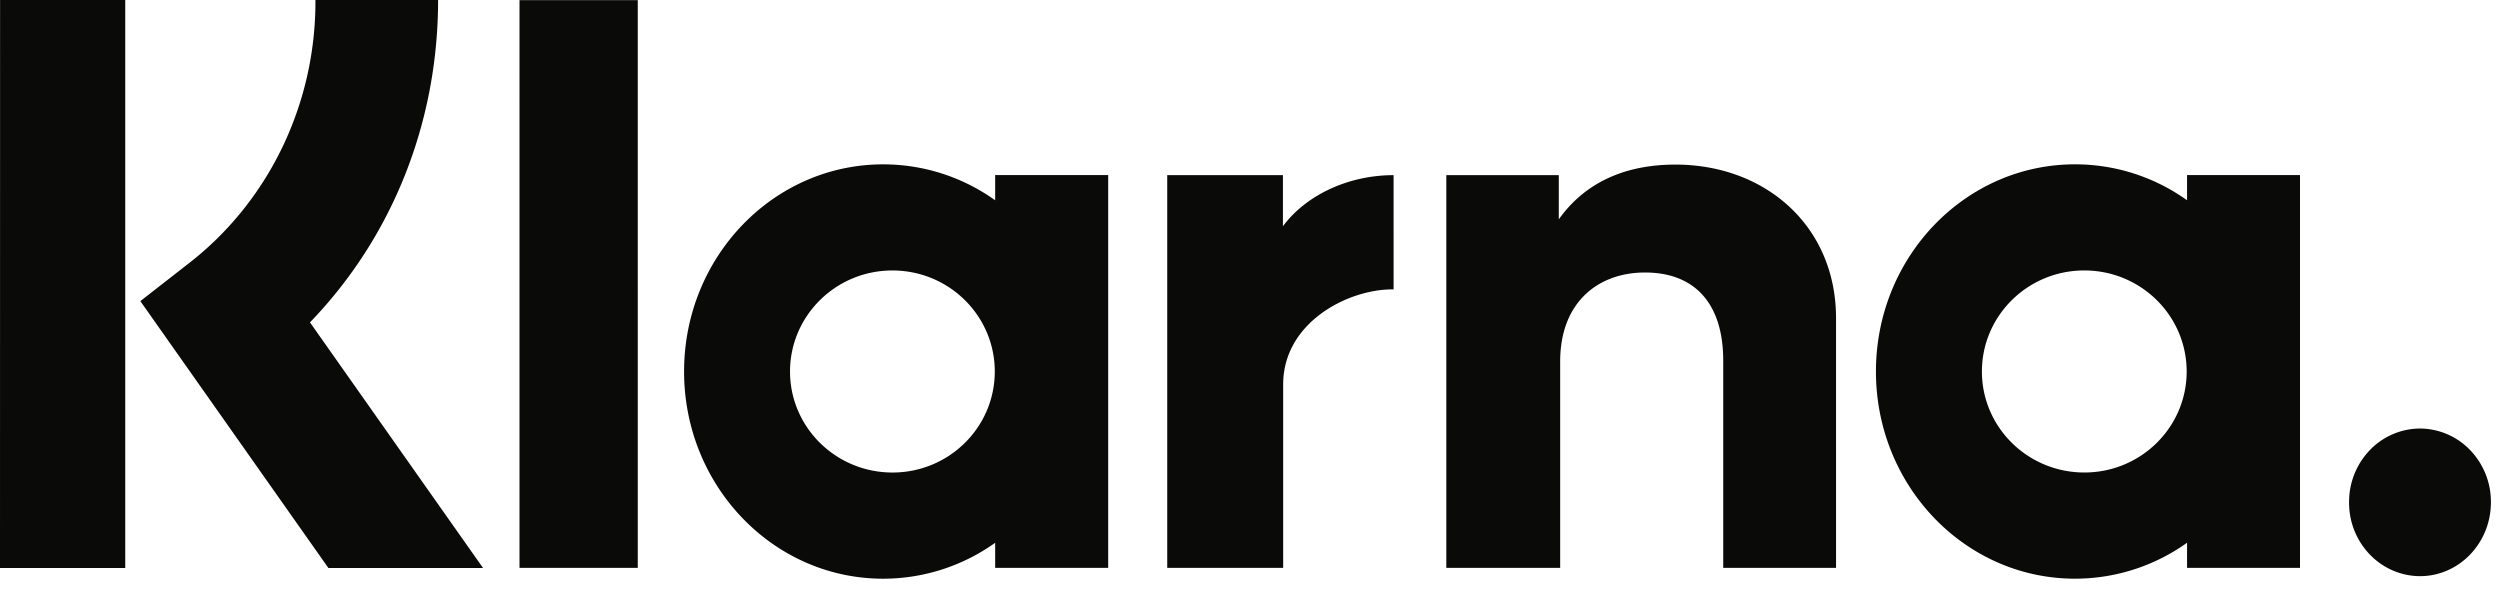 <svg width="101" height="24" xmlns="http://www.w3.org/2000/svg">
    <path d="M97.768 17.312a2.833 2.833 0 0 0-2.032.878 3.015 3.015 0 0 0-.833 2.104 3.015 3.015 0 0 0 .833 2.104c.537.56 1.268.876 2.032.879 1.58 0 2.865-1.336 2.865-2.983a3.015 3.015 0 0 0-.833-2.104 2.833 2.833 0 0 0-2.032-.878zm-9.427-2.303c0-2.256-1.852-4.083-4.136-4.083s-4.136 1.83-4.136 4.083 1.854 4.08 4.139 4.08c2.284 0 4.133-1.827 4.133-4.08zm.016-7.936h4.563v15.868h-4.563v-1.014a7.787 7.787 0 0 1-4.526 1.452c-4.442 0-8.043-3.747-8.043-8.37 0-4.623 3.601-8.37 8.043-8.37a7.77 7.77 0 0 1 4.526 1.452V7.073zM51.83 9.141V7.076h-4.674v15.865h4.684v-7.408c0-2.5 2.602-3.842 4.408-3.842h.053V7.076c-1.854 0-3.555.826-4.471 2.065zM40.189 15.01c0-2.256-1.851-4.083-4.136-4.083-2.284 0-4.136 1.83-4.136 4.083s1.855 4.08 4.139 4.08c2.284 0 4.133-1.827 4.133-4.08zm.016-7.936h4.566v15.868h-4.566v-1.014a7.79 7.79 0 0 1-4.525 1.452c-4.442 0-8.043-3.747-8.043-8.37 0-4.623 3.6-8.37 8.043-8.37a7.77 7.77 0 0 1 4.525 1.452V7.073zm27.473-.424c-1.822 0-3.547.588-4.703 2.212V7.076h-4.544v15.865h4.6v-8.337c0-2.411 1.554-3.595 3.427-3.595 2.005 0 3.16 1.247 3.16 3.562v8.37h4.558V12.852c0-3.692-2.822-6.203-6.498-6.203zm-46.69 16.292h4.778V.006h-4.778V22.94zM0 22.947h5.06V0H.003L0 22.947zM17.699 0c0 4.967-1.86 9.59-5.176 13.024l6.992 9.923h-6.248L5.67 12.165l1.962-1.53C10.87 8.123 12.766 4.179 12.743 0H17.7z" fill="#0A0B09" fill-rule="nonzero"/>
</svg>